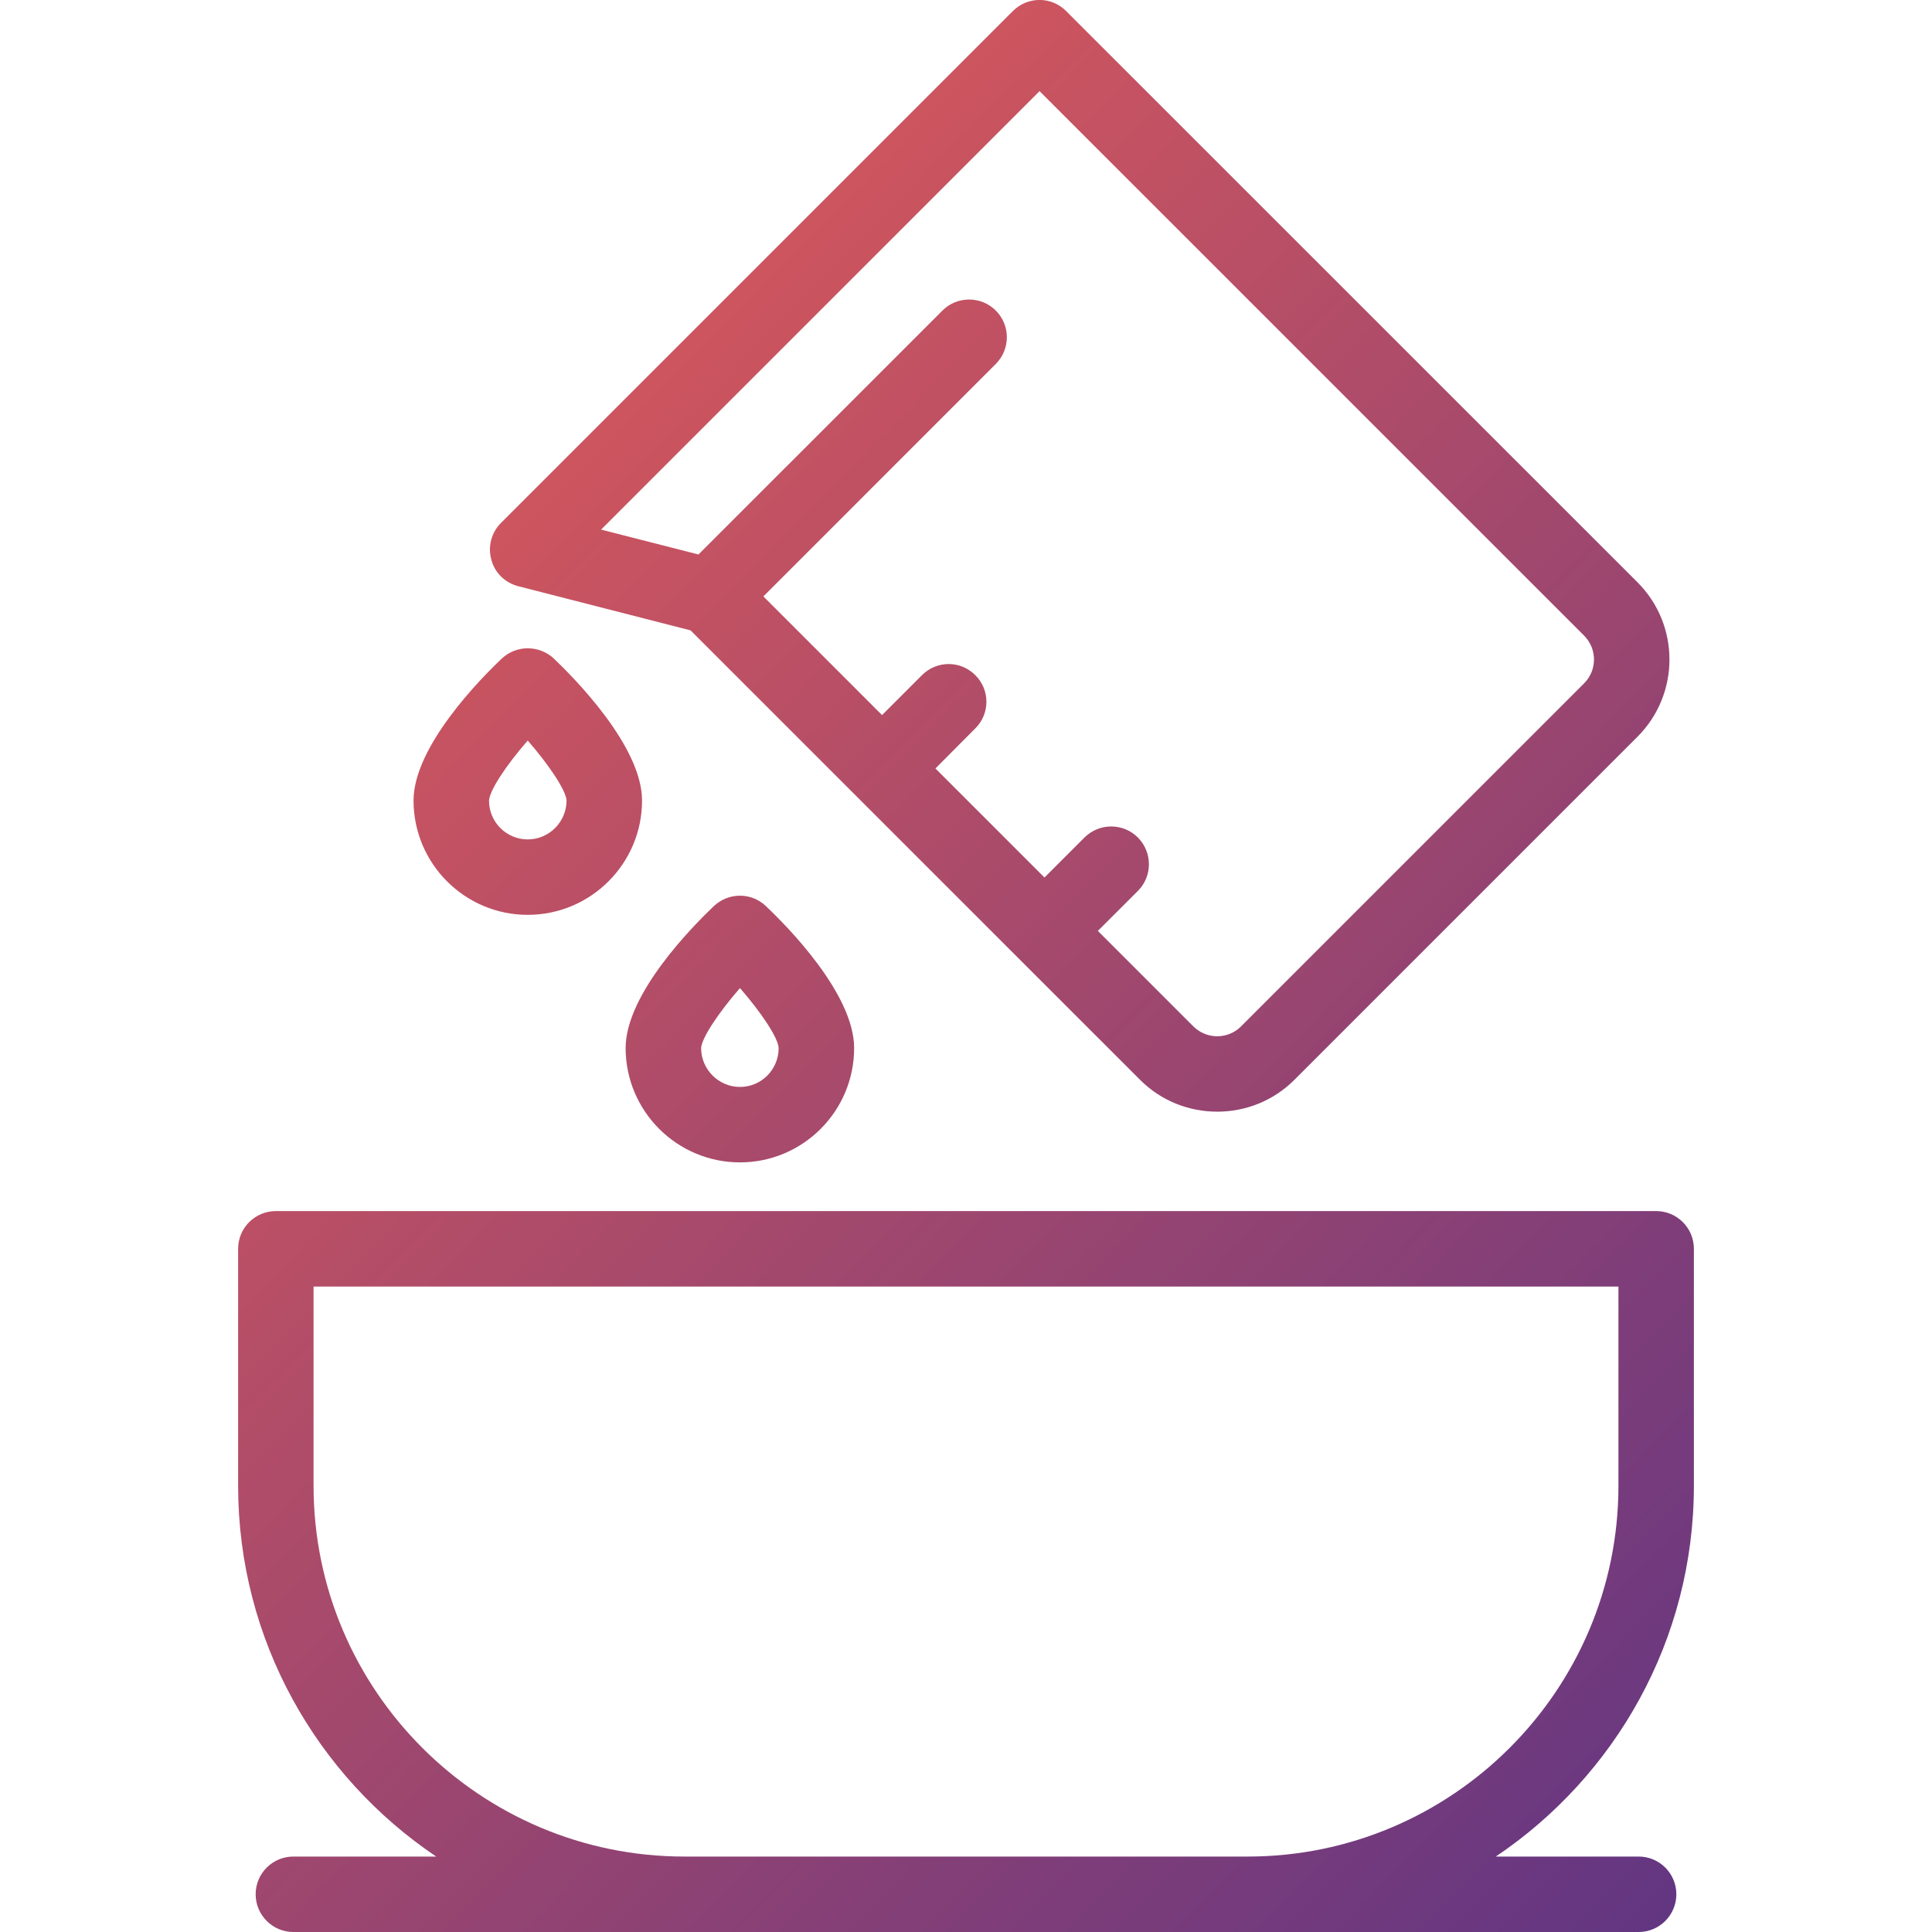 <?xml version="1.0" encoding="UTF-8"?>
<svg xmlns="http://www.w3.org/2000/svg" xmlns:xlink="http://www.w3.org/1999/xlink" width="40px" height="40px" viewBox="0 0 40 40" version="1.1">
<defs>
<linearGradient id="linear0" gradientUnits="userSpaceOnUse" x1="2.16" y1="5.401" x2="483.916" y2="479.595" gradientTransform="matrix(0.078,0,0,0.078,0,0)">
<stop offset="0" style="stop-color:rgb(96.471%,38.039%,31.765%);stop-opacity:1;"/>
<stop offset="1" style="stop-color:rgb(38.039%,20.784%,51.373%);stop-opacity:1;"/>
</linearGradient>
<linearGradient id="linear1" gradientUnits="userSpaceOnUse" x1="2.16" y1="5.401" x2="483.916" y2="479.595" gradientTransform="matrix(0.078,0,0,0.078,0,0)">
<stop offset="0" style="stop-color:rgb(96.471%,38.039%,31.765%);stop-opacity:1;"/>
<stop offset="1" style="stop-color:rgb(38.039%,20.784%,51.373%);stop-opacity:1;"/>
</linearGradient>
<linearGradient id="linear2" gradientUnits="userSpaceOnUse" x1="2.16" y1="5.401" x2="483.916" y2="479.595" gradientTransform="matrix(0.078,0,0,0.078,0,0)">
<stop offset="0" style="stop-color:rgb(96.471%,38.039%,31.765%);stop-opacity:1;"/>
<stop offset="1" style="stop-color:rgb(38.039%,20.784%,51.373%);stop-opacity:1;"/>
</linearGradient>
<linearGradient id="linear3" gradientUnits="userSpaceOnUse" x1="2.16" y1="5.401" x2="483.916" y2="479.595" gradientTransform="matrix(0.078,0,0,0.078,0,0)">
<stop offset="0" style="stop-color:rgb(96.471%,38.039%,31.765%);stop-opacity:1;"/>
<stop offset="1" style="stop-color:rgb(38.039%,20.784%,51.373%);stop-opacity:1;"/>
</linearGradient>
</defs>
<g id="surface1">
<path style=" stroke:none;fill-rule:nonzero;fill:url(#linear0);" d="M 35.07 30.762 L 35.07 25.855 C 35.07 25.422 34.719 25.074 34.289 25.074 L 5.711 25.074 C 5.281 25.074 4.93 25.422 4.93 25.855 L 4.93 30.762 C 4.93 33.957 6.562 36.777 9.031 38.438 L 6.074 38.438 C 5.641 38.438 5.293 38.789 5.293 39.219 C 5.293 39.648 5.641 40 6.074 40 L 33.926 40 C 34.359 40 34.707 39.648 34.707 39.219 C 34.707 38.789 34.359 38.438 33.926 38.438 L 30.969 38.438 C 33.438 36.777 35.07 33.957 35.07 30.762 Z M 25.832 38.438 L 14.168 38.438 C 9.938 38.438 6.492 34.996 6.492 30.762 L 6.492 26.637 L 33.508 26.637 L 33.508 30.762 C 33.508 34.996 30.062 38.438 25.832 38.438 Z M 25.832 38.438 "/>
<path style=" stroke:none;fill-rule:nonzero;fill:url(#linear1);" d="M 10.926 18.941 C 12.23 18.941 13.293 17.879 13.293 16.574 C 13.293 15.453 11.891 14.039 11.465 13.633 C 11.16 13.352 10.691 13.352 10.391 13.633 C 9.961 14.039 8.562 15.453 8.562 16.574 C 8.562 17.879 9.621 18.941 10.926 18.941 Z M 10.926 15.332 C 11.375 15.848 11.719 16.367 11.73 16.574 C 11.727 17.02 11.367 17.379 10.926 17.379 C 10.484 17.379 10.125 17.02 10.125 16.578 C 10.133 16.367 10.477 15.848 10.926 15.332 Z M 10.926 15.332 "/>
<path style=" stroke:none;fill-rule:nonzero;fill:url(#linear2);" d="M 14.781 18.758 C 14.355 19.164 12.953 20.574 12.953 21.699 C 12.953 23.004 14.016 24.066 15.32 24.066 C 16.625 24.066 17.684 23.004 17.684 21.699 C 17.684 20.574 16.285 19.164 15.855 18.758 C 15.555 18.473 15.086 18.473 14.781 18.758 Z M 16.121 21.699 C 16.121 22.145 15.762 22.504 15.32 22.504 C 14.879 22.504 14.516 22.141 14.516 21.699 C 14.527 21.492 14.871 20.973 15.32 20.457 C 15.77 20.973 16.113 21.492 16.121 21.699 Z M 16.121 21.699 "/>
<path style=" stroke:none;fill-rule:nonzero;fill:url(#linear3);" d="M 10.73 12.137 L 14.297 13.051 L 23.602 22.355 C 24.043 22.797 24.621 23.016 25.203 23.016 C 25.781 23.016 26.359 22.797 26.801 22.355 L 33.902 15.254 C 34.785 14.371 34.785 12.938 33.902 12.055 L 22.074 0.23 C 21.77 -0.078 21.277 -0.078 20.969 0.23 L 10.371 10.828 C 10.172 11.027 10.098 11.316 10.172 11.586 C 10.242 11.859 10.457 12.066 10.73 12.137 Z M 21.523 1.887 L 32.797 13.16 C 33.07 13.434 33.07 13.875 32.797 14.148 L 25.695 21.25 C 25.422 21.523 24.98 21.523 24.707 21.25 L 22.73 19.273 L 23.559 18.445 C 23.863 18.141 23.863 17.648 23.559 17.34 C 23.254 17.035 22.758 17.035 22.453 17.34 L 21.625 18.168 L 19.367 15.91 L 20.191 15.082 C 20.5 14.777 20.5 14.281 20.191 13.977 C 19.887 13.672 19.395 13.672 19.09 13.977 L 18.262 14.805 L 15.805 12.348 L 20.617 7.535 C 20.922 7.23 20.922 6.734 20.617 6.43 C 20.312 6.125 19.816 6.125 19.512 6.43 L 14.461 11.48 L 12.445 10.965 Z M 21.523 1.887 "/>
</g>
</svg>
